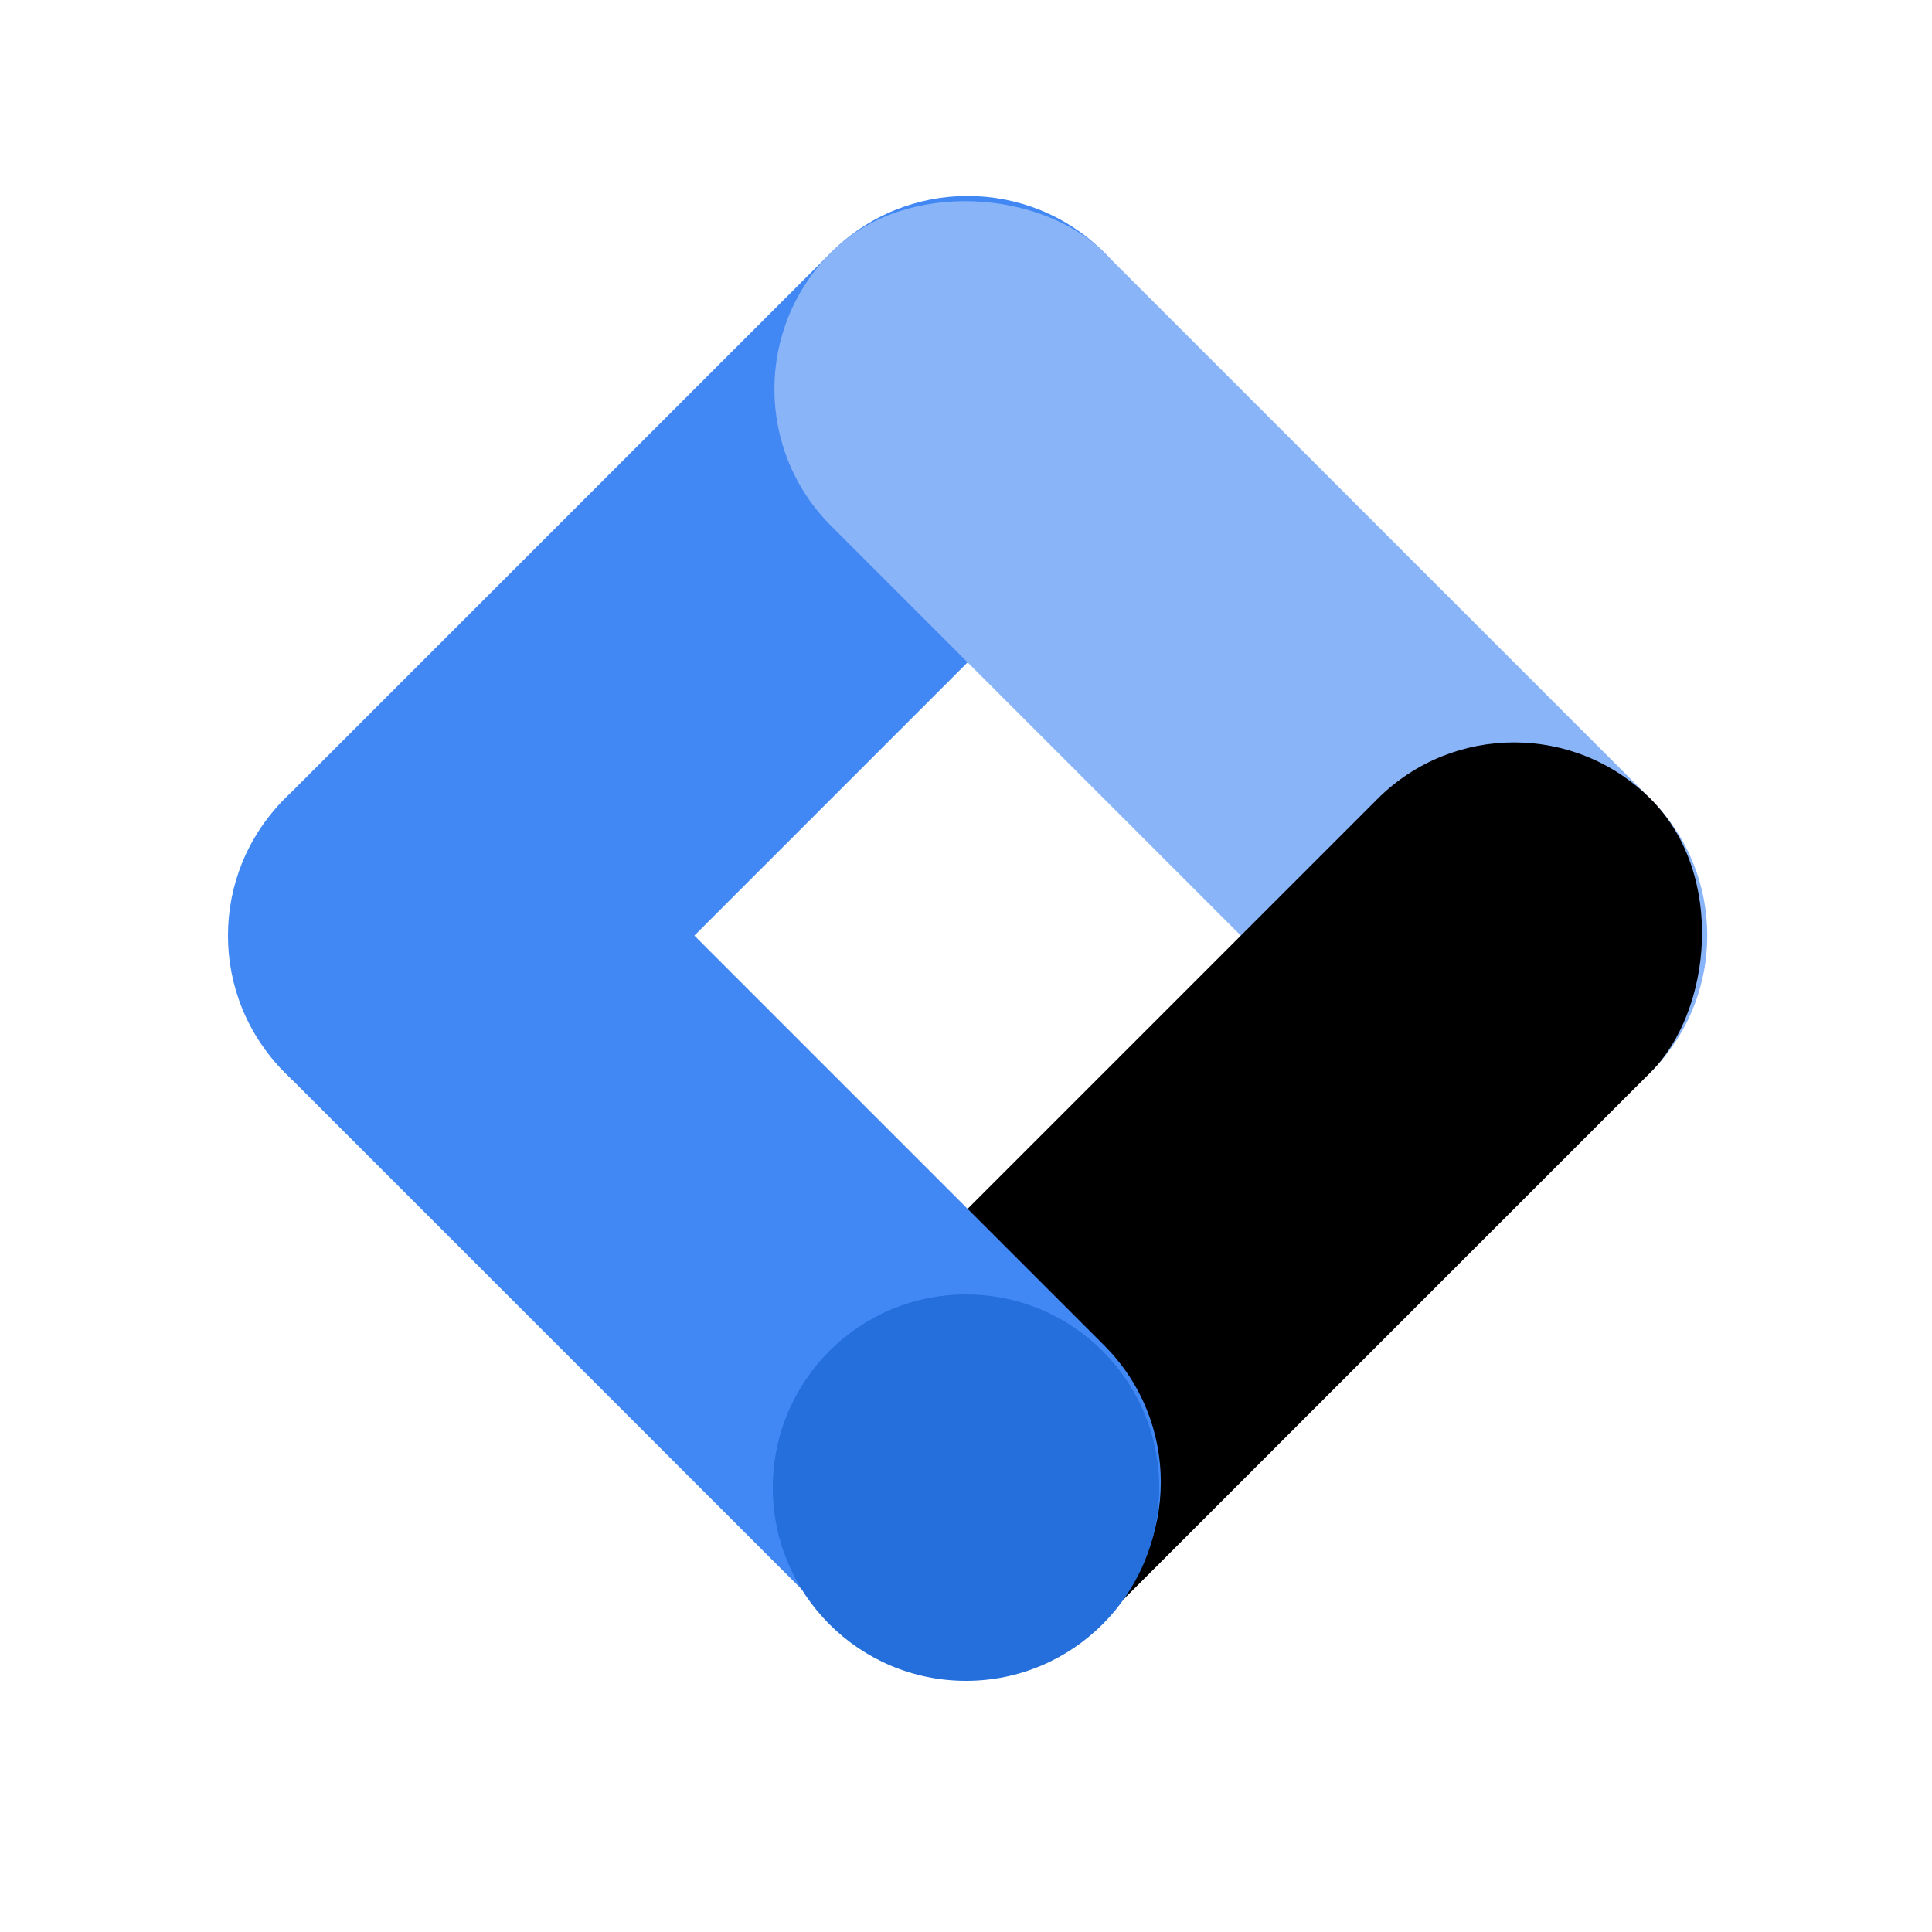 <svg width="32" height="32" viewBox="0 0 50 50" xmlns="http://www.w3.org/2000/svg" xmlns:xlink="http://www.w3.org/1999/xlink" preserveAspectRatio="xMidYMid meet">
	<g transform="translate(1 3)">
		<rect x="17" y="-17" width="10" height="30" transform="rotate(45)" rx="5"  fill="rgb(66,136,244)"  />
        <rect x="7" y="17" width="10" height="30" transform="rotate(-45)" rx="5" fill="rgb(138,180,248)"  />
        <rect x="37" y="-17" width="10" height="30" transform="rotate(45)" rx="5" fill="rgb(138,180,248"  />
        <rect x="-13" y="17" width="10" height="30" transform="rotate(-45)" rx="5" fill="rgb(66,136,244)"  />
        <circle cx="24" cy="35.5" r="5" fill="rgb(36,111,219)" />
	</g>
</svg>